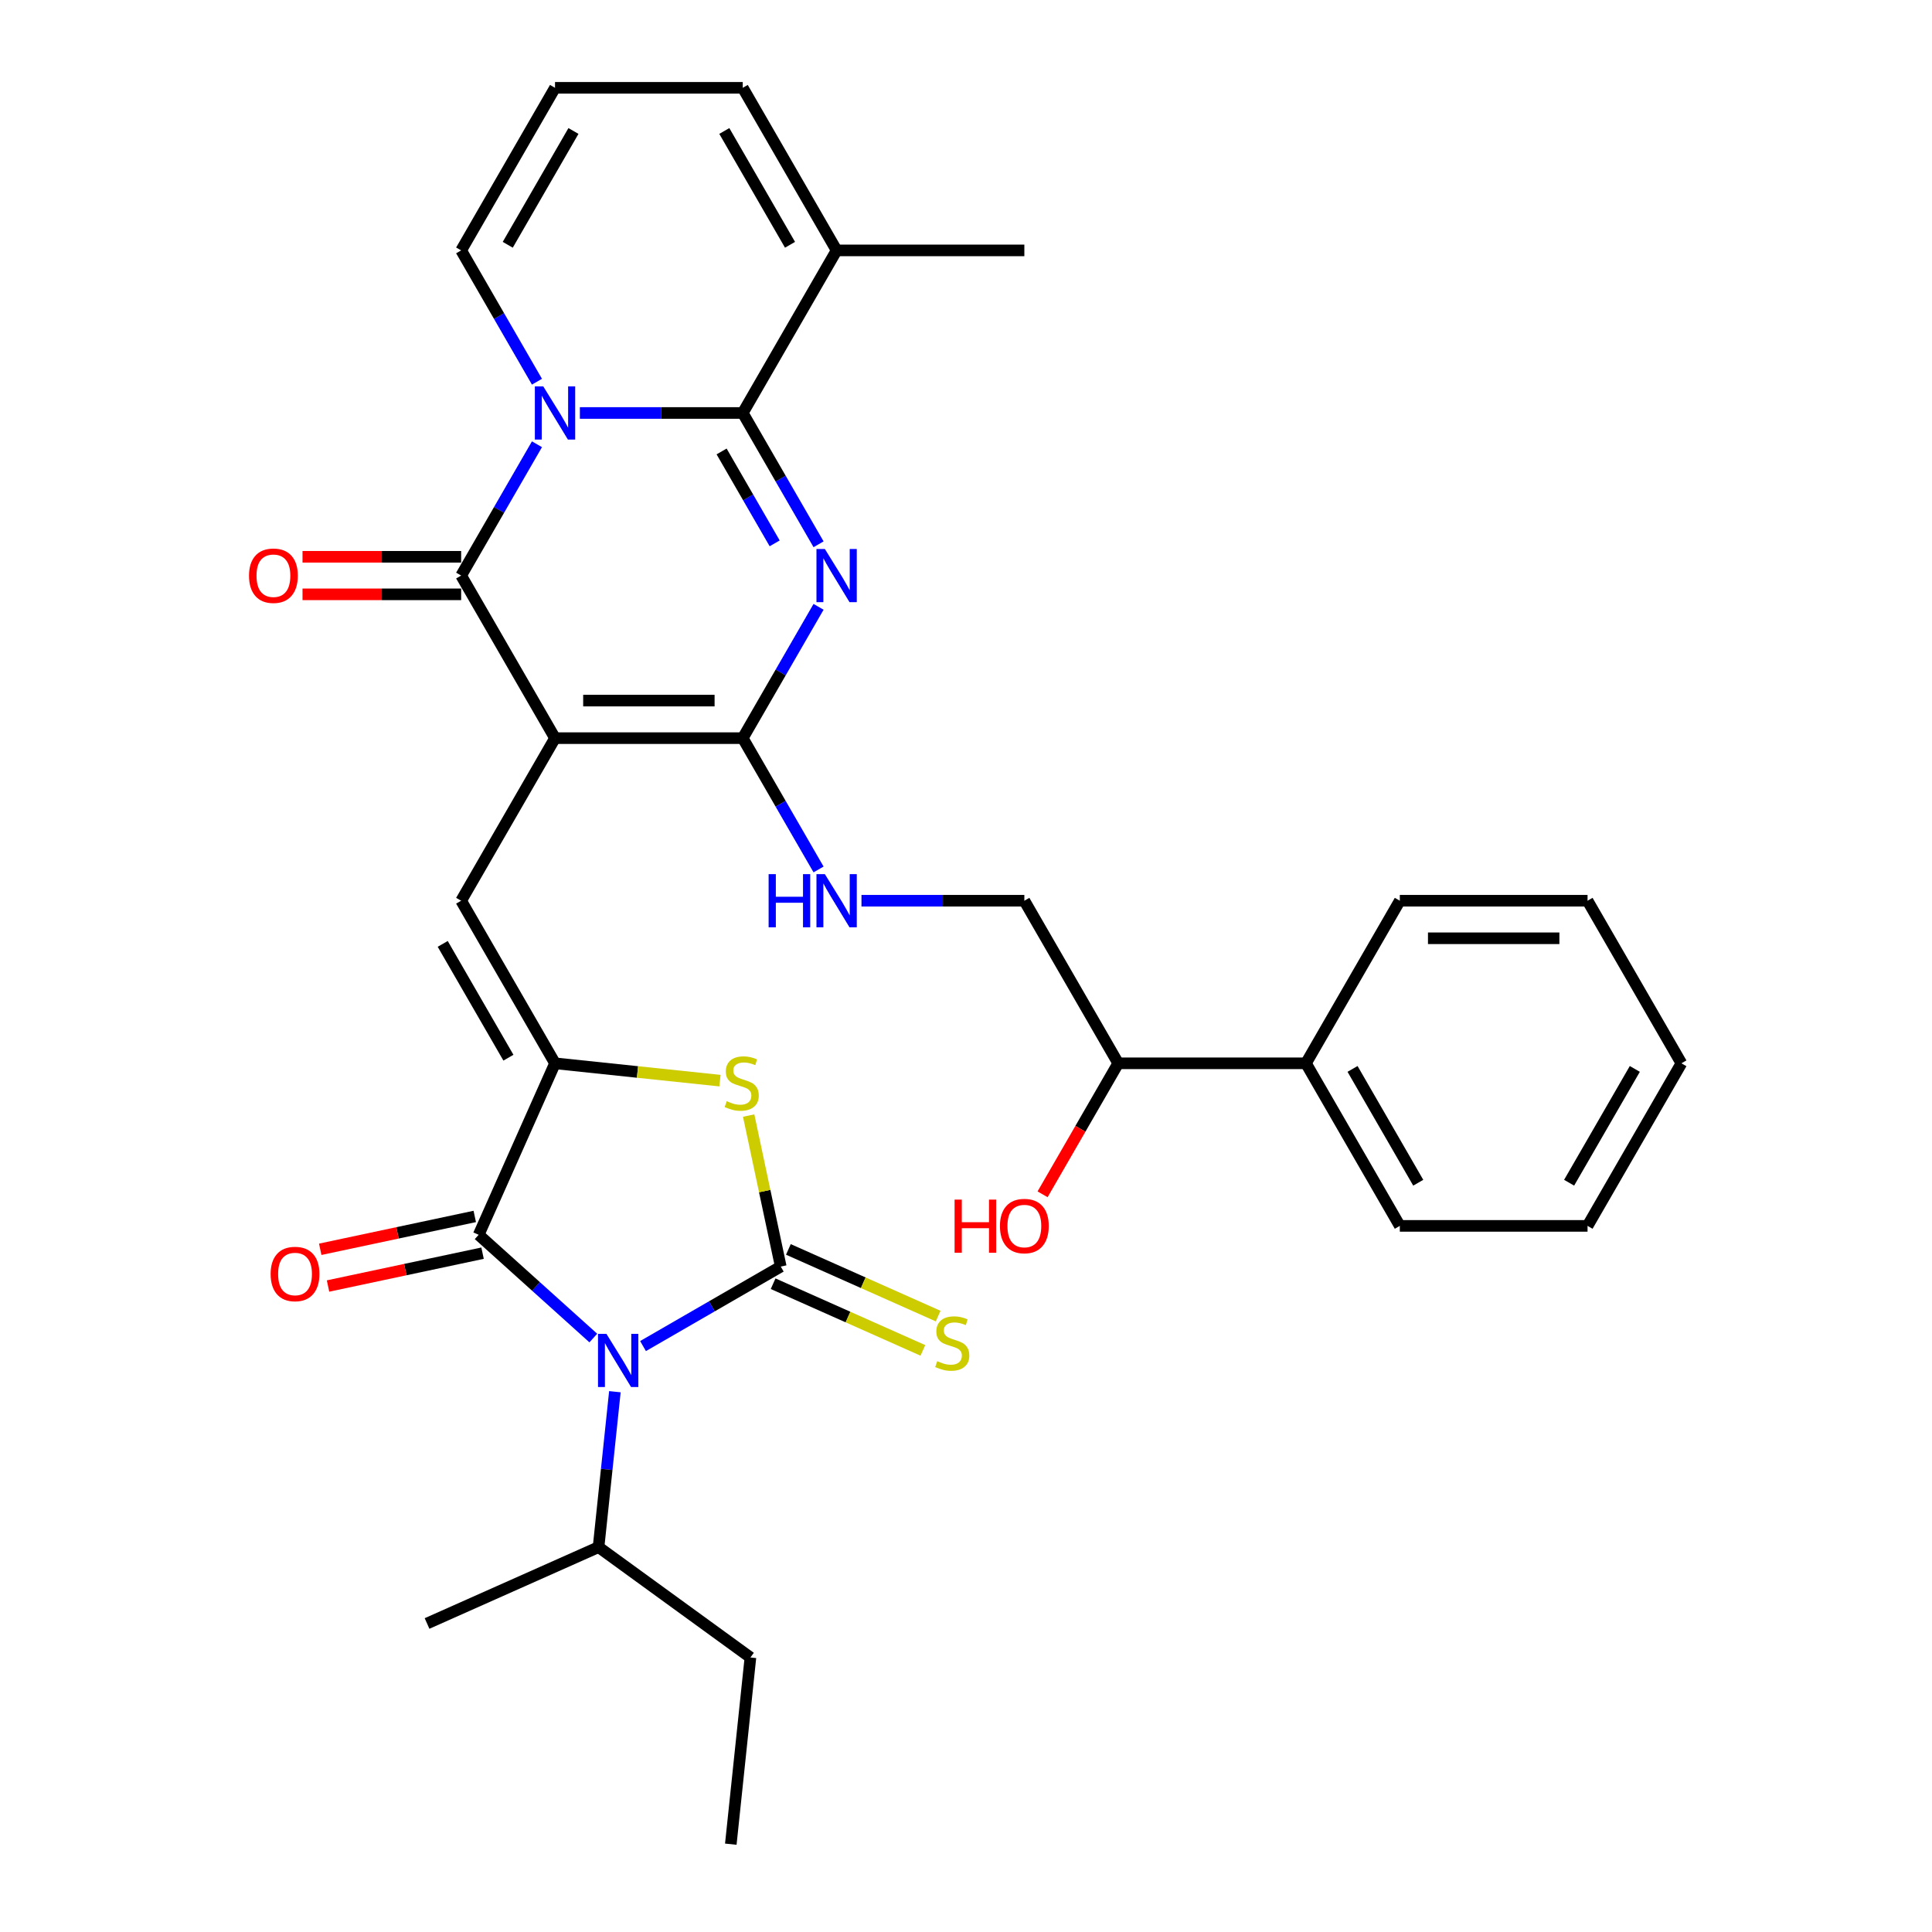 <?xml version='1.0' encoding='iso-8859-1'?>
<svg version='1.1' baseProfile='full'
              xmlns='http://www.w3.org/2000/svg'
                      xmlns:rdkit='http://www.rdkit.org/xml'
                      xmlns:xlink='http://www.w3.org/1999/xlink'
                  xml:space='preserve'
width='1000px' height='1000px' viewBox='0 0 1000 1000'>
<!-- END OF HEADER -->
<rect style='opacity:1.0;fill:#FFFFFF;stroke:none' width='1000' height='1000' x='0' y='0'> </rect>
<path class='bond-5' d='M 287.276,382.062 L 238.691,297.91' style='fill:none;fill-rule:evenodd;stroke:#000000;stroke-width:6px;stroke-linecap:butt;stroke-linejoin:miter;stroke-opacity:1' />
<path class='bond-6' d='M 287.276,382.062 L 384.446,382.062' style='fill:none;fill-rule:evenodd;stroke:#000000;stroke-width:6px;stroke-linecap:butt;stroke-linejoin:miter;stroke-opacity:1' />
<path class='bond-6' d='M 301.852,362.628 L 369.871,362.628' style='fill:none;fill-rule:evenodd;stroke:#000000;stroke-width:6px;stroke-linecap:butt;stroke-linejoin:miter;stroke-opacity:1' />
<path class='bond-9' d='M 287.276,382.062 L 238.691,466.214' style='fill:none;fill-rule:evenodd;stroke:#000000;stroke-width:6px;stroke-linecap:butt;stroke-linejoin:miter;stroke-opacity:1' />
<path class='bond-0' d='M 277.93,229.947 L 258.31,263.928' style='fill:none;fill-rule:evenodd;stroke:#0000FF;stroke-width:6px;stroke-linecap:butt;stroke-linejoin:miter;stroke-opacity:1' />
<path class='bond-0' d='M 258.31,263.928 L 238.691,297.91' style='fill:none;fill-rule:evenodd;stroke:#000000;stroke-width:6px;stroke-linecap:butt;stroke-linejoin:miter;stroke-opacity:1' />
<path class='bond-14' d='M 277.93,197.57 L 258.31,163.588' style='fill:none;fill-rule:evenodd;stroke:#0000FF;stroke-width:6px;stroke-linecap:butt;stroke-linejoin:miter;stroke-opacity:1' />
<path class='bond-14' d='M 258.31,163.588 L 238.691,129.606' style='fill:none;fill-rule:evenodd;stroke:#000000;stroke-width:6px;stroke-linecap:butt;stroke-linejoin:miter;stroke-opacity:1' />
<path class='bond-33' d='M 300.142,213.758 L 342.294,213.758' style='fill:none;fill-rule:evenodd;stroke:#0000FF;stroke-width:6px;stroke-linecap:butt;stroke-linejoin:miter;stroke-opacity:1' />
<path class='bond-33' d='M 342.294,213.758 L 384.446,213.758' style='fill:none;fill-rule:evenodd;stroke:#000000;stroke-width:6px;stroke-linecap:butt;stroke-linejoin:miter;stroke-opacity:1' />
<path class='bond-1' d='M 307.1,692.571 L 277.427,665.853' style='fill:none;fill-rule:evenodd;stroke:#0000FF;stroke-width:6px;stroke-linecap:butt;stroke-linejoin:miter;stroke-opacity:1' />
<path class='bond-1' d='M 277.427,665.853 L 247.754,639.135' style='fill:none;fill-rule:evenodd;stroke:#000000;stroke-width:6px;stroke-linecap:butt;stroke-linejoin:miter;stroke-opacity:1' />
<path class='bond-18' d='M 318.264,720.343 L 314.036,760.568' style='fill:none;fill-rule:evenodd;stroke:#0000FF;stroke-width:6px;stroke-linecap:butt;stroke-linejoin:miter;stroke-opacity:1' />
<path class='bond-18' d='M 314.036,760.568 L 309.808,800.792' style='fill:none;fill-rule:evenodd;stroke:#000000;stroke-width:6px;stroke-linecap:butt;stroke-linejoin:miter;stroke-opacity:1' />
<path class='bond-34' d='M 332.83,696.727 L 368.474,676.148' style='fill:none;fill-rule:evenodd;stroke:#0000FF;stroke-width:6px;stroke-linecap:butt;stroke-linejoin:miter;stroke-opacity:1' />
<path class='bond-34' d='M 368.474,676.148 L 404.117,655.569' style='fill:none;fill-rule:evenodd;stroke:#000000;stroke-width:6px;stroke-linecap:butt;stroke-linejoin:miter;stroke-opacity:1' />
<path class='bond-2' d='M 423.685,314.099 L 404.066,348.08' style='fill:none;fill-rule:evenodd;stroke:#0000FF;stroke-width:6px;stroke-linecap:butt;stroke-linejoin:miter;stroke-opacity:1' />
<path class='bond-2' d='M 404.066,348.08 L 384.446,382.062' style='fill:none;fill-rule:evenodd;stroke:#000000;stroke-width:6px;stroke-linecap:butt;stroke-linejoin:miter;stroke-opacity:1' />
<path class='bond-4' d='M 423.685,281.722 L 404.066,247.74' style='fill:none;fill-rule:evenodd;stroke:#0000FF;stroke-width:6px;stroke-linecap:butt;stroke-linejoin:miter;stroke-opacity:1' />
<path class='bond-4' d='M 404.066,247.74 L 384.446,213.758' style='fill:none;fill-rule:evenodd;stroke:#000000;stroke-width:6px;stroke-linecap:butt;stroke-linejoin:miter;stroke-opacity:1' />
<path class='bond-4' d='M 400.969,281.244 L 387.235,257.457' style='fill:none;fill-rule:evenodd;stroke:#0000FF;stroke-width:6px;stroke-linecap:butt;stroke-linejoin:miter;stroke-opacity:1' />
<path class='bond-4' d='M 387.235,257.457 L 373.502,233.67' style='fill:none;fill-rule:evenodd;stroke:#000000;stroke-width:6px;stroke-linecap:butt;stroke-linejoin:miter;stroke-opacity:1' />
<path class='bond-3' d='M 404.117,655.569 L 395.81,616.49' style='fill:none;fill-rule:evenodd;stroke:#000000;stroke-width:6px;stroke-linecap:butt;stroke-linejoin:miter;stroke-opacity:1' />
<path class='bond-3' d='M 395.81,616.49 L 387.504,577.411' style='fill:none;fill-rule:evenodd;stroke:#CCCC00;stroke-width:6px;stroke-linecap:butt;stroke-linejoin:miter;stroke-opacity:1' />
<path class='bond-13' d='M 400.165,664.446 L 438.923,681.703' style='fill:none;fill-rule:evenodd;stroke:#000000;stroke-width:6px;stroke-linecap:butt;stroke-linejoin:miter;stroke-opacity:1' />
<path class='bond-13' d='M 438.923,681.703 L 477.682,698.959' style='fill:none;fill-rule:evenodd;stroke:#CCCC00;stroke-width:6px;stroke-linecap:butt;stroke-linejoin:miter;stroke-opacity:1' />
<path class='bond-13' d='M 408.069,646.692 L 446.828,663.949' style='fill:none;fill-rule:evenodd;stroke:#000000;stroke-width:6px;stroke-linecap:butt;stroke-linejoin:miter;stroke-opacity:1' />
<path class='bond-13' d='M 446.828,663.949 L 485.586,681.205' style='fill:none;fill-rule:evenodd;stroke:#CCCC00;stroke-width:6px;stroke-linecap:butt;stroke-linejoin:miter;stroke-opacity:1' />
<path class='bond-11' d='M 384.446,213.758 L 433.031,129.606' style='fill:none;fill-rule:evenodd;stroke:#000000;stroke-width:6px;stroke-linecap:butt;stroke-linejoin:miter;stroke-opacity:1' />
<path class='bond-15' d='M 238.691,288.193 L 197.637,288.193' style='fill:none;fill-rule:evenodd;stroke:#000000;stroke-width:6px;stroke-linecap:butt;stroke-linejoin:miter;stroke-opacity:1' />
<path class='bond-15' d='M 197.637,288.193 L 156.582,288.193' style='fill:none;fill-rule:evenodd;stroke:#FF0000;stroke-width:6px;stroke-linecap:butt;stroke-linejoin:miter;stroke-opacity:1' />
<path class='bond-15' d='M 238.691,307.627 L 197.637,307.627' style='fill:none;fill-rule:evenodd;stroke:#000000;stroke-width:6px;stroke-linecap:butt;stroke-linejoin:miter;stroke-opacity:1' />
<path class='bond-15' d='M 197.637,307.627 L 156.582,307.627' style='fill:none;fill-rule:evenodd;stroke:#FF0000;stroke-width:6px;stroke-linecap:butt;stroke-linejoin:miter;stroke-opacity:1' />
<path class='bond-12' d='M 384.446,382.062 L 404.066,416.044' style='fill:none;fill-rule:evenodd;stroke:#000000;stroke-width:6px;stroke-linecap:butt;stroke-linejoin:miter;stroke-opacity:1' />
<path class='bond-12' d='M 404.066,416.044 L 423.685,450.025' style='fill:none;fill-rule:evenodd;stroke:#0000FF;stroke-width:6px;stroke-linecap:butt;stroke-linejoin:miter;stroke-opacity:1' />
<path class='bond-7' d='M 287.276,550.366 L 238.691,466.214' style='fill:none;fill-rule:evenodd;stroke:#000000;stroke-width:6px;stroke-linecap:butt;stroke-linejoin:miter;stroke-opacity:1' />
<path class='bond-7' d='M 263.158,547.46 L 229.148,488.554' style='fill:none;fill-rule:evenodd;stroke:#000000;stroke-width:6px;stroke-linecap:butt;stroke-linejoin:miter;stroke-opacity:1' />
<path class='bond-8' d='M 287.276,550.366 L 247.754,639.135' style='fill:none;fill-rule:evenodd;stroke:#000000;stroke-width:6px;stroke-linecap:butt;stroke-linejoin:miter;stroke-opacity:1' />
<path class='bond-10' d='M 287.276,550.366 L 329.969,554.853' style='fill:none;fill-rule:evenodd;stroke:#000000;stroke-width:6px;stroke-linecap:butt;stroke-linejoin:miter;stroke-opacity:1' />
<path class='bond-10' d='M 329.969,554.853 L 372.662,559.34' style='fill:none;fill-rule:evenodd;stroke:#CCCC00;stroke-width:6px;stroke-linecap:butt;stroke-linejoin:miter;stroke-opacity:1' />
<path class='bond-16' d='M 245.733,629.63 L 205.741,638.131' style='fill:none;fill-rule:evenodd;stroke:#000000;stroke-width:6px;stroke-linecap:butt;stroke-linejoin:miter;stroke-opacity:1' />
<path class='bond-16' d='M 205.741,638.131 L 165.748,646.632' style='fill:none;fill-rule:evenodd;stroke:#FF0000;stroke-width:6px;stroke-linecap:butt;stroke-linejoin:miter;stroke-opacity:1' />
<path class='bond-16' d='M 249.774,648.64 L 209.781,657.14' style='fill:none;fill-rule:evenodd;stroke:#000000;stroke-width:6px;stroke-linecap:butt;stroke-linejoin:miter;stroke-opacity:1' />
<path class='bond-16' d='M 209.781,657.14 L 169.788,665.641' style='fill:none;fill-rule:evenodd;stroke:#FF0000;stroke-width:6px;stroke-linecap:butt;stroke-linejoin:miter;stroke-opacity:1' />
<path class='bond-19' d='M 433.031,129.606 L 384.446,45.455' style='fill:none;fill-rule:evenodd;stroke:#000000;stroke-width:6px;stroke-linecap:butt;stroke-linejoin:miter;stroke-opacity:1' />
<path class='bond-19' d='M 408.913,126.701 L 374.904,67.794' style='fill:none;fill-rule:evenodd;stroke:#000000;stroke-width:6px;stroke-linecap:butt;stroke-linejoin:miter;stroke-opacity:1' />
<path class='bond-24' d='M 433.031,129.606 L 530.202,129.606' style='fill:none;fill-rule:evenodd;stroke:#000000;stroke-width:6px;stroke-linecap:butt;stroke-linejoin:miter;stroke-opacity:1' />
<path class='bond-20' d='M 445.897,466.214 L 488.049,466.214' style='fill:none;fill-rule:evenodd;stroke:#0000FF;stroke-width:6px;stroke-linecap:butt;stroke-linejoin:miter;stroke-opacity:1' />
<path class='bond-20' d='M 488.049,466.214 L 530.202,466.214' style='fill:none;fill-rule:evenodd;stroke:#000000;stroke-width:6px;stroke-linecap:butt;stroke-linejoin:miter;stroke-opacity:1' />
<path class='bond-17' d='M 238.691,129.606 L 287.276,45.455' style='fill:none;fill-rule:evenodd;stroke:#000000;stroke-width:6px;stroke-linecap:butt;stroke-linejoin:miter;stroke-opacity:1' />
<path class='bond-17' d='M 262.809,126.701 L 296.819,67.794' style='fill:none;fill-rule:evenodd;stroke:#000000;stroke-width:6px;stroke-linecap:butt;stroke-linejoin:miter;stroke-opacity:1' />
<path class='bond-35' d='M 287.276,45.455 L 384.446,45.455' style='fill:none;fill-rule:evenodd;stroke:#000000;stroke-width:6px;stroke-linecap:butt;stroke-linejoin:miter;stroke-opacity:1' />
<path class='bond-25' d='M 309.808,800.792 L 388.42,857.908' style='fill:none;fill-rule:evenodd;stroke:#000000;stroke-width:6px;stroke-linecap:butt;stroke-linejoin:miter;stroke-opacity:1' />
<path class='bond-28' d='M 309.808,800.792 L 221.039,840.315' style='fill:none;fill-rule:evenodd;stroke:#000000;stroke-width:6px;stroke-linecap:butt;stroke-linejoin:miter;stroke-opacity:1' />
<path class='bond-21' d='M 530.202,466.214 L 578.787,550.366' style='fill:none;fill-rule:evenodd;stroke:#000000;stroke-width:6px;stroke-linecap:butt;stroke-linejoin:miter;stroke-opacity:1' />
<path class='bond-22' d='M 578.787,550.366 L 675.957,550.366' style='fill:none;fill-rule:evenodd;stroke:#000000;stroke-width:6px;stroke-linecap:butt;stroke-linejoin:miter;stroke-opacity:1' />
<path class='bond-23' d='M 578.787,550.366 L 559.212,584.27' style='fill:none;fill-rule:evenodd;stroke:#000000;stroke-width:6px;stroke-linecap:butt;stroke-linejoin:miter;stroke-opacity:1' />
<path class='bond-23' d='M 559.212,584.27 L 539.638,618.173' style='fill:none;fill-rule:evenodd;stroke:#FF0000;stroke-width:6px;stroke-linecap:butt;stroke-linejoin:miter;stroke-opacity:1' />
<path class='bond-26' d='M 675.957,550.366 L 724.542,634.517' style='fill:none;fill-rule:evenodd;stroke:#000000;stroke-width:6px;stroke-linecap:butt;stroke-linejoin:miter;stroke-opacity:1' />
<path class='bond-26' d='M 700.075,553.271 L 734.085,612.178' style='fill:none;fill-rule:evenodd;stroke:#000000;stroke-width:6px;stroke-linecap:butt;stroke-linejoin:miter;stroke-opacity:1' />
<path class='bond-27' d='M 675.957,550.366 L 724.542,466.214' style='fill:none;fill-rule:evenodd;stroke:#000000;stroke-width:6px;stroke-linecap:butt;stroke-linejoin:miter;stroke-opacity:1' />
<path class='bond-29' d='M 388.42,857.908 L 378.263,954.545' style='fill:none;fill-rule:evenodd;stroke:#000000;stroke-width:6px;stroke-linecap:butt;stroke-linejoin:miter;stroke-opacity:1' />
<path class='bond-31' d='M 724.542,634.517 L 821.712,634.517' style='fill:none;fill-rule:evenodd;stroke:#000000;stroke-width:6px;stroke-linecap:butt;stroke-linejoin:miter;stroke-opacity:1' />
<path class='bond-30' d='M 724.542,466.214 L 821.712,466.214' style='fill:none;fill-rule:evenodd;stroke:#000000;stroke-width:6px;stroke-linecap:butt;stroke-linejoin:miter;stroke-opacity:1' />
<path class='bond-30' d='M 739.118,485.648 L 807.137,485.648' style='fill:none;fill-rule:evenodd;stroke:#000000;stroke-width:6px;stroke-linecap:butt;stroke-linejoin:miter;stroke-opacity:1' />
<path class='bond-32' d='M 821.712,466.214 L 870.297,550.366' style='fill:none;fill-rule:evenodd;stroke:#000000;stroke-width:6px;stroke-linecap:butt;stroke-linejoin:miter;stroke-opacity:1' />
<path class='bond-36' d='M 821.712,634.517 L 870.297,550.366' style='fill:none;fill-rule:evenodd;stroke:#000000;stroke-width:6px;stroke-linecap:butt;stroke-linejoin:miter;stroke-opacity:1' />
<path class='bond-36' d='M 812.17,612.178 L 846.179,553.271' style='fill:none;fill-rule:evenodd;stroke:#000000;stroke-width:6px;stroke-linecap:butt;stroke-linejoin:miter;stroke-opacity:1' />
<path  class='atom-1' d='M 281.193 199.999
L 290.211 214.574
Q 291.105 216.013, 292.543 218.617
Q 293.981 221.221, 294.059 221.376
L 294.059 199.999
L 297.712 199.999
L 297.712 227.518
L 293.942 227.518
L 284.264 211.582
Q 283.137 209.716, 281.932 207.578
Q 280.766 205.44, 280.416 204.78
L 280.416 227.518
L 276.84 227.518
L 276.84 199.999
L 281.193 199.999
' fill='#0000FF'/>
<path  class='atom-2' d='M 313.882 690.395
L 322.9 704.971
Q 323.794 706.409, 325.232 709.013
Q 326.67 711.617, 326.748 711.773
L 326.748 690.395
L 330.401 690.395
L 330.401 717.914
L 326.631 717.914
L 316.953 701.978
Q 315.826 700.112, 314.621 697.974
Q 313.455 695.837, 313.105 695.176
L 313.105 717.914
L 309.529 717.914
L 309.529 690.395
L 313.882 690.395
' fill='#0000FF'/>
<path  class='atom-3' d='M 426.949 284.151
L 435.966 298.726
Q 436.86 300.164, 438.298 302.769
Q 439.736 305.373, 439.814 305.528
L 439.814 284.151
L 443.468 284.151
L 443.468 311.669
L 439.697 311.669
L 430.019 295.733
Q 428.892 293.868, 427.687 291.73
Q 426.521 289.592, 426.171 288.932
L 426.171 311.669
L 422.595 311.669
L 422.595 284.151
L 426.949 284.151
' fill='#0000FF'/>
<path  class='atom-11' d='M 376.14 569.968
Q 376.451 570.084, 377.734 570.628
Q 379.017 571.173, 380.416 571.522
Q 381.854 571.833, 383.253 571.833
Q 385.857 571.833, 387.373 570.589
Q 388.889 569.307, 388.889 567.091
Q 388.889 565.576, 388.112 564.643
Q 387.373 563.71, 386.207 563.205
Q 385.041 562.699, 383.098 562.116
Q 380.649 561.378, 379.172 560.678
Q 377.734 559.978, 376.685 558.502
Q 375.674 557.025, 375.674 554.537
Q 375.674 551.078, 378.006 548.94
Q 380.377 546.802, 385.041 546.802
Q 388.228 546.802, 391.843 548.318
L 390.949 551.311
Q 387.645 549.951, 385.158 549.951
Q 382.476 549.951, 380.999 551.078
Q 379.522 552.166, 379.561 554.071
Q 379.561 555.548, 380.299 556.442
Q 381.077 557.335, 382.165 557.841
Q 383.292 558.346, 385.158 558.929
Q 387.645 559.706, 389.122 560.484
Q 390.599 561.261, 391.649 562.855
Q 392.737 564.409, 392.737 567.091
Q 392.737 570.9, 390.172 572.96
Q 387.645 574.982, 383.409 574.982
Q 380.96 574.982, 379.094 574.437
Q 377.268 573.932, 375.091 573.038
L 376.14 569.968
' fill='#CCCC00'/>
<path  class='atom-13' d='M 397.836 452.454
L 401.568 452.454
L 401.568 464.154
L 415.638 464.154
L 415.638 452.454
L 419.369 452.454
L 419.369 479.973
L 415.638 479.973
L 415.638 467.263
L 401.568 467.263
L 401.568 479.973
L 397.836 479.973
L 397.836 452.454
' fill='#0000FF'/>
<path  class='atom-13' d='M 426.949 452.454
L 435.966 467.03
Q 436.86 468.468, 438.298 471.072
Q 439.736 473.676, 439.814 473.832
L 439.814 452.454
L 443.468 452.454
L 443.468 479.973
L 439.697 479.973
L 430.019 464.037
Q 428.892 462.171, 427.687 460.034
Q 426.521 457.896, 426.171 457.235
L 426.171 479.973
L 422.595 479.973
L 422.595 452.454
L 426.949 452.454
' fill='#0000FF'/>
<path  class='atom-14' d='M 485.113 704.537
Q 485.424 704.654, 486.706 705.198
Q 487.989 705.742, 489.388 706.092
Q 490.826 706.403, 492.225 706.403
Q 494.83 706.403, 496.346 705.159
Q 497.861 703.876, 497.861 701.661
Q 497.861 700.145, 497.084 699.212
Q 496.346 698.279, 495.179 697.774
Q 494.013 697.269, 492.07 696.686
Q 489.621 695.947, 488.144 695.248
Q 486.706 694.548, 485.657 693.071
Q 484.646 691.594, 484.646 689.106
Q 484.646 685.647, 486.978 683.509
Q 489.349 681.372, 494.013 681.372
Q 497.201 681.372, 500.815 682.888
L 499.921 685.88
Q 496.618 684.52, 494.13 684.52
Q 491.448 684.52, 489.971 685.647
Q 488.494 686.735, 488.533 688.64
Q 488.533 690.117, 489.272 691.011
Q 490.049 691.905, 491.137 692.41
Q 492.264 692.915, 494.13 693.499
Q 496.618 694.276, 498.095 695.053
Q 499.572 695.831, 500.621 697.424
Q 501.709 698.979, 501.709 701.661
Q 501.709 705.47, 499.144 707.53
Q 496.618 709.551, 492.381 709.551
Q 489.932 709.551, 488.067 709.007
Q 486.24 708.502, 484.063 707.608
L 485.113 704.537
' fill='#CCCC00'/>
<path  class='atom-16' d='M 128.889 297.988
Q 128.889 291.38, 132.154 287.688
Q 135.419 283.995, 141.521 283.995
Q 147.623 283.995, 150.888 287.688
Q 154.153 291.38, 154.153 297.988
Q 154.153 304.673, 150.849 308.482
Q 147.545 312.252, 141.521 312.252
Q 135.458 312.252, 132.154 308.482
Q 128.889 304.712, 128.889 297.988
M 141.521 309.143
Q 145.719 309.143, 147.973 306.344
Q 150.266 303.507, 150.266 297.988
Q 150.266 292.585, 147.973 289.864
Q 145.719 287.105, 141.521 287.105
Q 137.323 287.105, 135.03 289.826
Q 132.776 292.546, 132.776 297.988
Q 132.776 303.546, 135.03 306.344
Q 137.323 309.143, 141.521 309.143
' fill='#FF0000'/>
<path  class='atom-17' d='M 140.075 659.416
Q 140.075 652.808, 143.34 649.115
Q 146.604 645.423, 152.707 645.423
Q 158.809 645.423, 162.074 649.115
Q 165.339 652.808, 165.339 659.416
Q 165.339 666.101, 162.035 669.91
Q 158.731 673.68, 152.707 673.68
Q 146.643 673.68, 143.34 669.91
Q 140.075 666.14, 140.075 659.416
M 152.707 670.571
Q 156.904 670.571, 159.159 667.772
Q 161.452 664.935, 161.452 659.416
Q 161.452 654.013, 159.159 651.292
Q 156.904 648.532, 152.707 648.532
Q 148.509 648.532, 146.216 651.253
Q 143.961 653.974, 143.961 659.416
Q 143.961 664.974, 146.216 667.772
Q 148.509 670.571, 152.707 670.571
' fill='#FF0000'/>
<path  class='atom-24' d='M 494.093 620.914
L 497.825 620.914
L 497.825 632.613
L 511.895 632.613
L 511.895 620.914
L 515.626 620.914
L 515.626 648.432
L 511.895 648.432
L 511.895 635.722
L 497.825 635.722
L 497.825 648.432
L 494.093 648.432
L 494.093 620.914
' fill='#FF0000'/>
<path  class='atom-24' d='M 517.57 634.595
Q 517.57 627.988, 520.834 624.295
Q 524.099 620.603, 530.202 620.603
Q 536.304 620.603, 539.569 624.295
Q 542.834 627.988, 542.834 634.595
Q 542.834 641.28, 539.53 645.09
Q 536.226 648.86, 530.202 648.86
Q 524.138 648.86, 520.834 645.09
Q 517.57 641.319, 517.57 634.595
M 530.202 645.75
Q 534.399 645.75, 536.654 642.952
Q 538.947 640.114, 538.947 634.595
Q 538.947 629.193, 536.654 626.472
Q 534.399 623.712, 530.202 623.712
Q 526.004 623.712, 523.711 626.433
Q 521.456 629.154, 521.456 634.595
Q 521.456 640.153, 523.711 642.952
Q 526.004 645.75, 530.202 645.75
' fill='#FF0000'/>
</svg>
